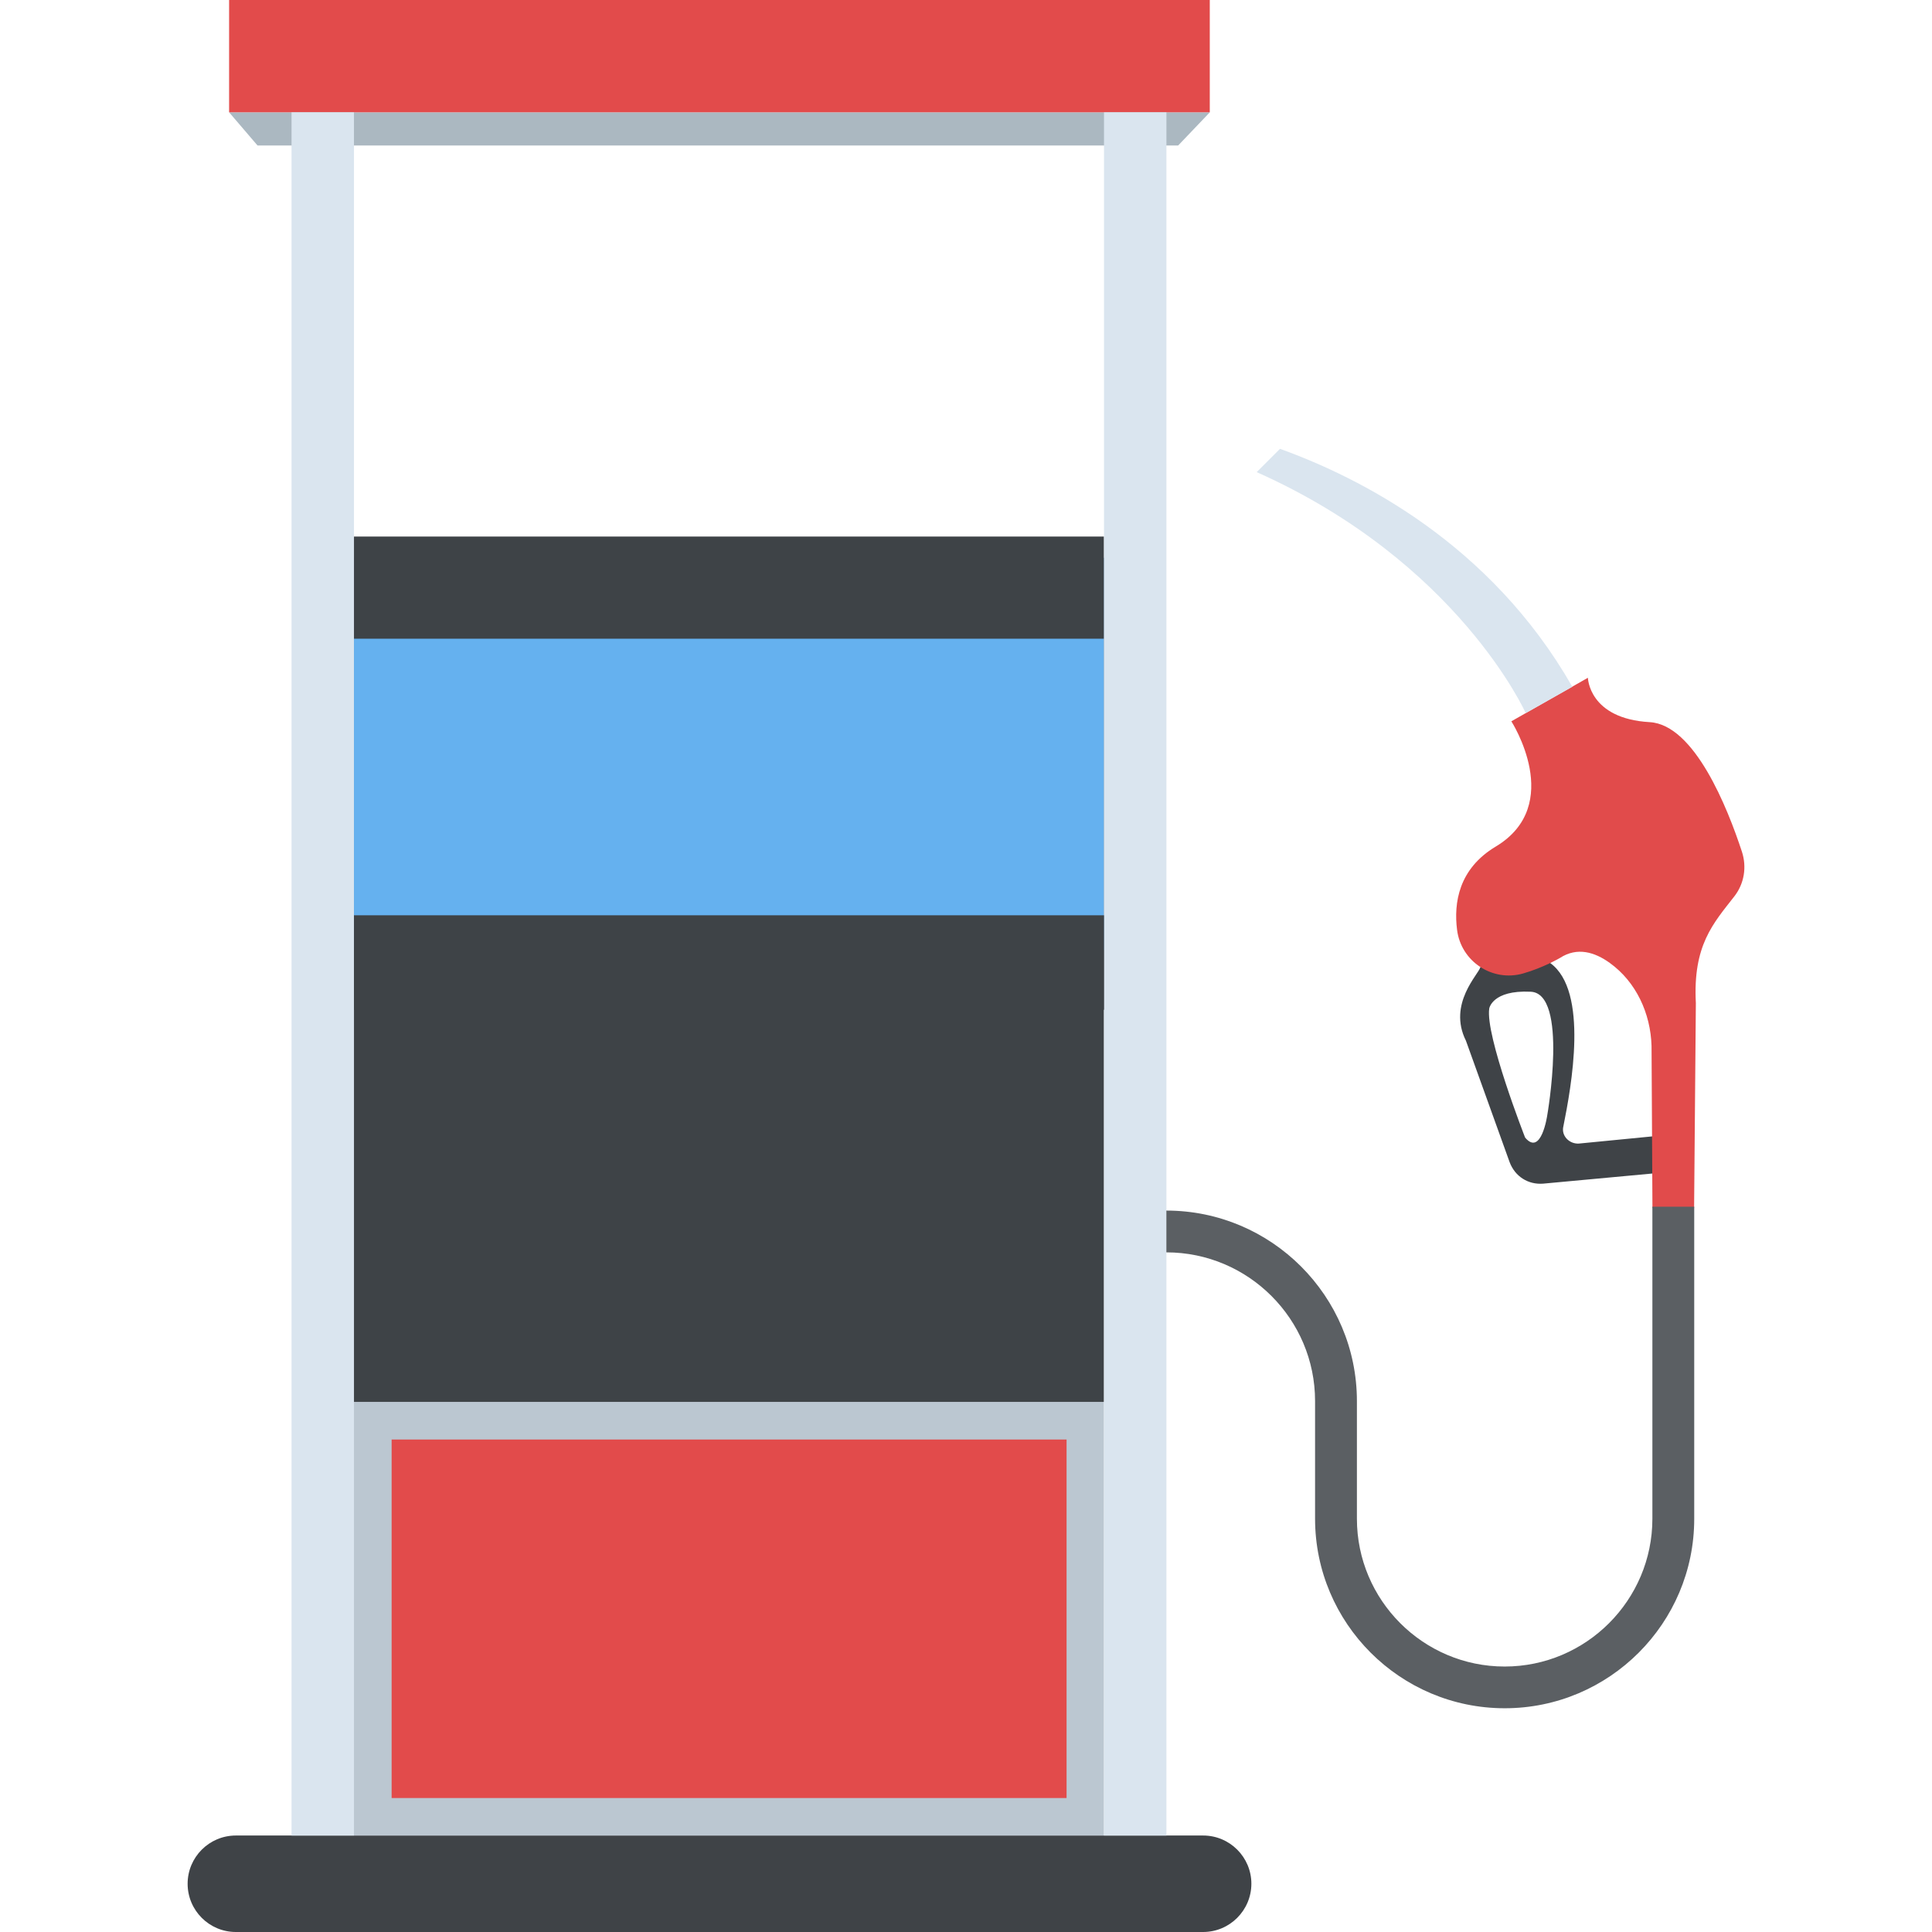 <svg xmlns="http://www.w3.org/2000/svg" viewBox="0 0 512 512" style="enable-background:new 0 0 512 512" xml:space="preserve"><path style="fill:#abb8c1" d="m60.715 29.76 7.536 8.8h243.968l8.4-8.8z"/><path style="fill:#e24b4b" d="M60.715 0h259.888v29.76H60.715z"/><path style="fill:#3f4347" d="M318.827 512H62.507c-7.056 0-12.784-5.728-12.784-12.784 0-7.056 5.728-12.784 12.784-12.784h256.336c7.056 0 12.784 5.728 12.784 12.784-.016 7.056-5.744 12.784-12.8 12.784z"/><path style="fill:#bbc7d1" d="M93.803 371.52h198.768v114.912H93.803z"/><path style="fill:#3e4347" d="M93.803 147.824h198.768V371.52H93.803z"/><path style="fill:#65b1ef" d="M93.803 147.824h198.768v103.952H93.803z"/><path style="fill:#3e4347" d="M93.803 142.192h198.768v27.072H93.803z"/><path style="fill:#e24b4b" d="M103.787 381.488h178.864v95.008H103.787z"/><path style="fill:#dae5ef" d="M77.259 29.76h16.544v456.688H77.259zm215.312 0h16.544v456.688h-16.544z"/><path style="fill:#3e4347" d="M93.803 242.56h198.768v25.04H93.803z"/><path style="fill:#3f4347" d="m437.915 301.152-19.488 1.904c-2.528.16-4.752-2.064-4.112-4.592 2.064-10.304 6.816-35.808-3.488-43.248l7.136-8.88-25.664 9.984c-.32 1.744-8.72 9.664-3.808 19.488l11.568 32.16c1.424 3.808 4.912 6.016 8.88 5.712l28.992-2.688h.8l1.744-10.144-2.56.304zm-27.888-5.536s-1.584 10.928-5.856 5.856c0 0-10.608-27.088-9.504-34.224 0 0 .8-4.912 10.928-4.432 10.144.32 4.432 32.8 4.432 32.8z"/><path style="fill:#e14b4b" d="m400.523 191.152 20.288-11.536s.224 10.832 16.368 11.76c11.888.672 20.656 22.768 24.448 34.336 1.328 4.064.608 8.48-2.016 11.84-5.584 7.168-11.008 12.944-10.192 28.288l-.464 54.288h-11.04l-.24-42.96c-.256-8.608-4.08-16.96-11.072-21.984-3.968-2.864-8.608-4.288-13.184-1.328 0 0-4.352 2.576-9.792 4.128-8.128 2.304-16.432-3.168-17.488-11.552-.912-7.152.416-16.192 10.24-22.08 18.432-11.056 4.144-33.2 4.144-33.2z"/><path style="fill:#dae5ef" d="m416.683 182-12.352 6.976s-17.904-40.08-71.296-63.856l6.176-6.176c21.072 7.6 55.76 25.04 77.472 63.056z"/><path style="fill:#5b5f63" d="M398.763 452.704c-27.712 0-50.256-22.528-50.256-50.24v-31.168c0-21.728-17.68-39.408-39.408-39.408v-11.072c27.84 0 50.496 22.656 50.496 50.496v31.168c0 21.584 17.568 39.168 39.152 39.168s39.152-17.584 39.152-39.168v-82.688h11.088v82.688c.016 27.696-22.512 50.224-50.224 50.224z"/></svg>